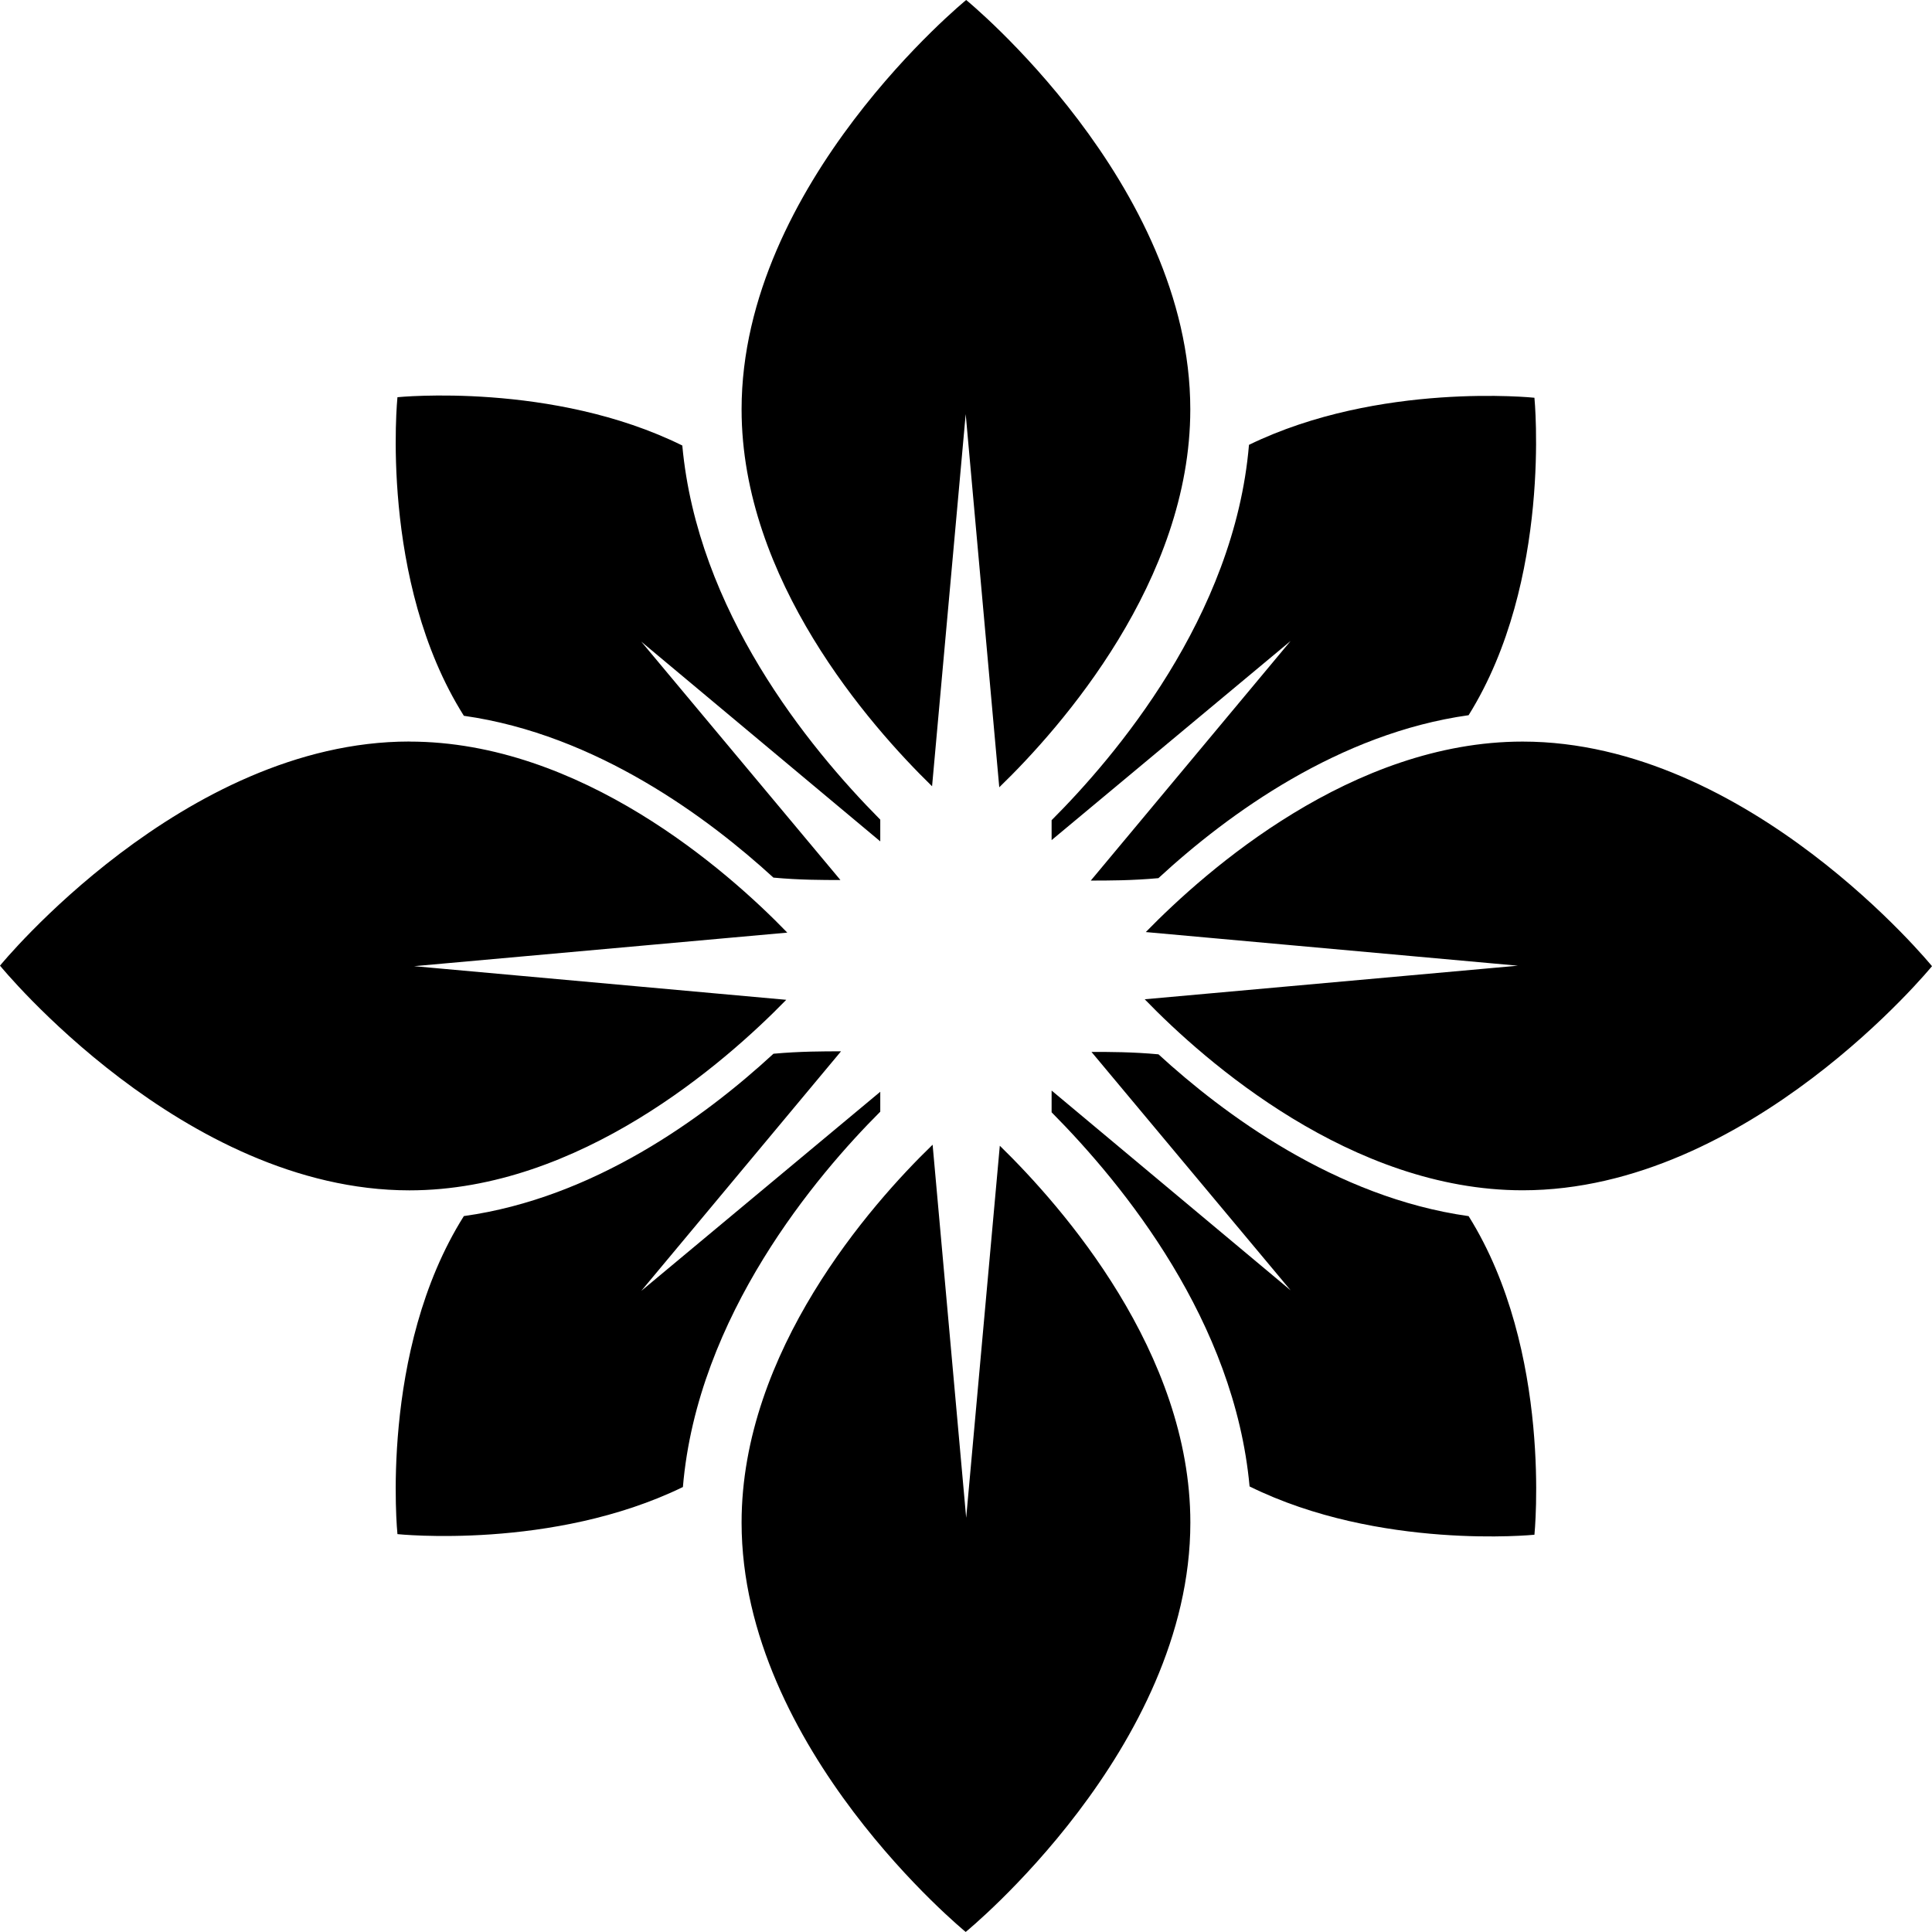 <svg id="Flower_Icon-6" data-name="Flower  Icon-6" xmlns="http://www.w3.org/2000/svg" width="936.092" height="936.062" viewBox="0 0 936.092 936.062">
  <path id="Path_78" data-name="Path 78" d="M199.334,360.314c82.932,0,153.87,62.309,183.123,92.556L201.645,469.134,381.96,485.428c-29.75,30.511-100.22,92.322-182.6,92.322C89.753,577.721,1,468.871,1,468.871S89.753,360.284,199.334,360.284ZM738.758,577.721c-82.932,0-153.87-62.309-183.123-92.556L736.447,468.9,556.161,452.606c29.75-30.511,100.191-92.293,182.567-92.293,109.611,0,198.364,108.821,198.364,108.821S848.339,577.721,738.758,577.721ZM360.313,738.728c0-82.9,62.309-153.87,92.556-183.093l16.265,180.782,16.294-180.285c30.511,29.75,92.322,100.22,92.322,182.6,0,109.61-108.85,198.334-108.85,198.334S360.313,848.338,360.313,738.728ZM577.721,199.364c0,82.9-62.309,153.87-92.556,183.093L468.9,201.646,452.606,381.961c-30.511-29.75-92.293-100.191-92.293-182.6C360.313,89.754,469.134,1,469.134,1S577.721,89.754,577.721,199.335Z" transform="translate(-1 -1.001)"/>
  <path id="Path_79" data-name="Path 79" d="M126.523,441.405,242.335,344.9v9.653c-30.716,30.715-88.607,98.816-95.628,181.865C83.551,567.134,8.4,559.236,8.4,559.236s-9.068-88.607,32.178-154.1c62.864-8.776,116.075-47.39,150.009-78.661,12.871-1.17,24.28-1.17,32.734-1.17l-96.8,116.1ZM559.29,8.639S568.066,97.246,527.4,162.45c-62.572,8.776-116.075,47.39-150.3,78.953-12.871,1.17-24.28,1.17-32.763,1.17l96.827-116.1L325.355,222.974v-9.653C355.778,182.9,413.962,114.8,420.983,31.456,484.14.741,559.29,8.639,559.29,8.639ZM344.662,325.593c8.776,0,19.892,0,32.471,1.17,31.271,28.668,85.652,69.329,150.272,78.4,40.954,65.468,31.886,154.367,31.886,154.367s-75.18,7.606-138.015-23.4c-7.313-79.831-60.553-145.621-95.92-181.28V344.315l115.812,96.8L344.662,325.593ZM146.415,31.778c7.313,79.831,60.553,145.621,95.92,181.28v10.531l-115.812-96.8,96.505,115.519c-8.483,0-19.892,0-32.471-1.17-31.3-28.668-85.652-69.329-149.979-78.4C-.668,97.275,8.4,8.376,8.4,8.376S83.58.77,146.415,31.778Z" transform="translate(184.172 184.079)"/>
</svg>
